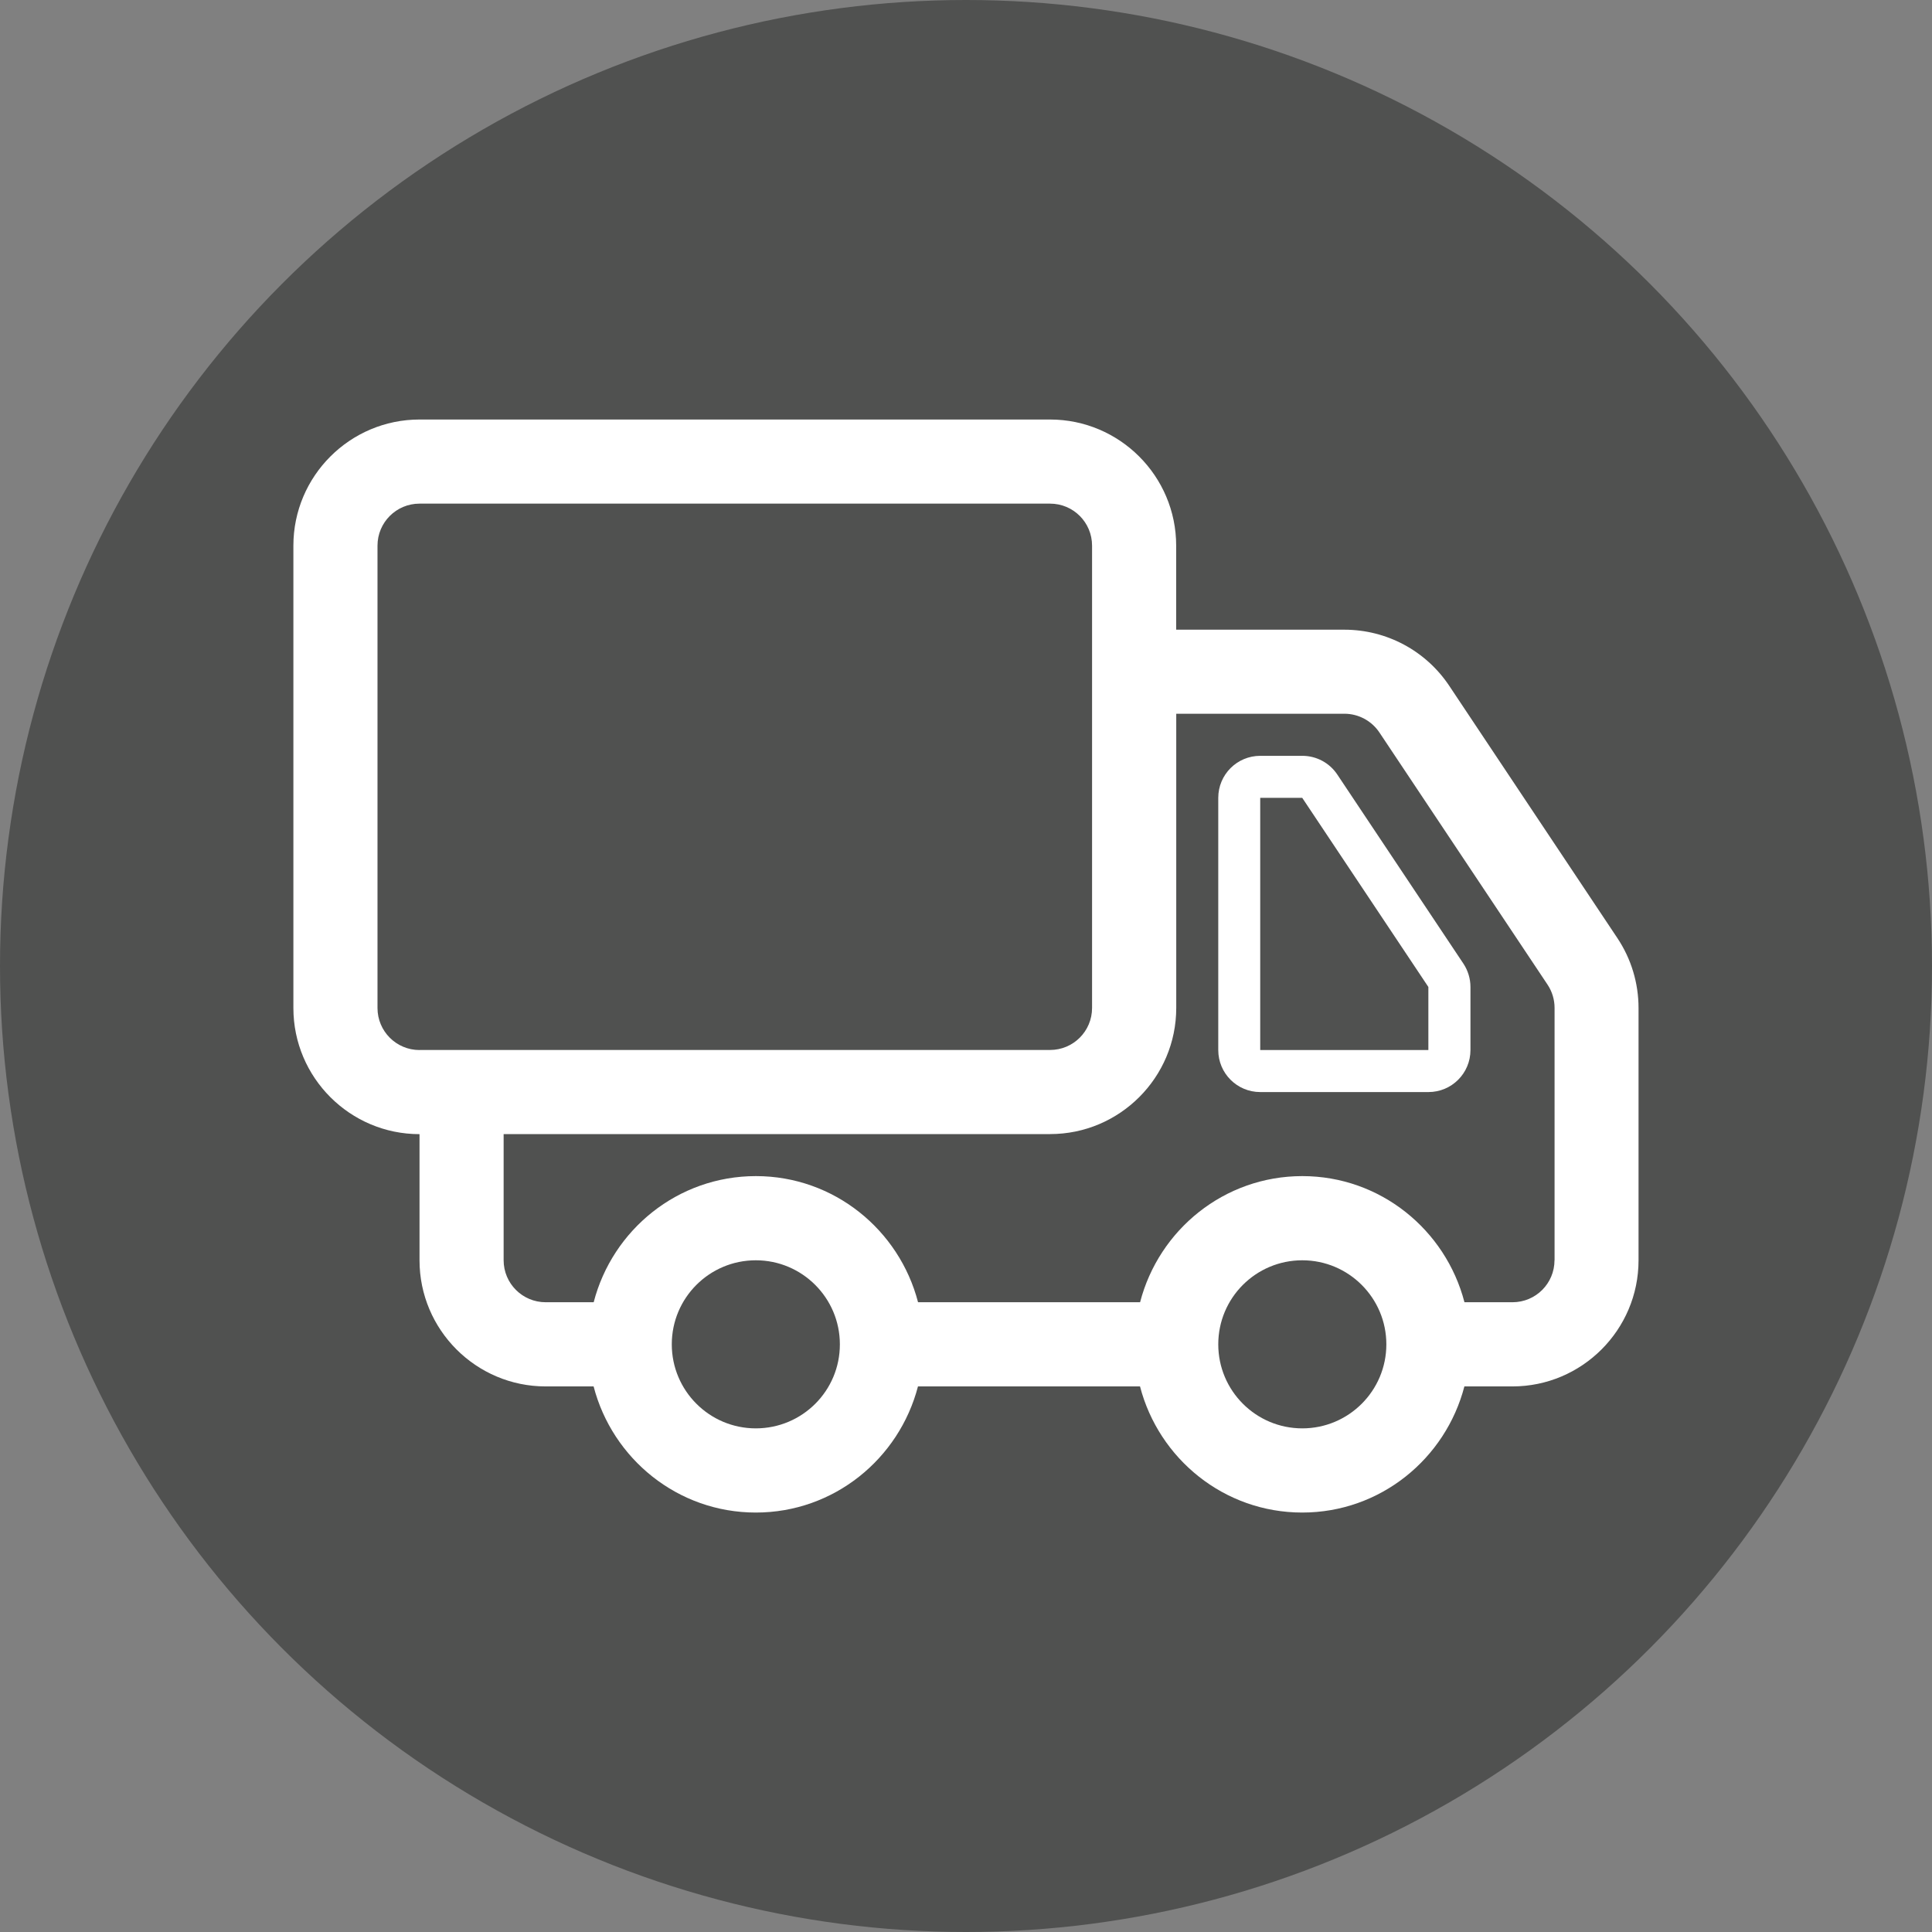 <?xml version="1.0" encoding="utf-8"?>
<!-- Generator: Adobe Illustrator 17.0.2, SVG Export Plug-In . SVG Version: 6.00 Build 0)  -->
<!DOCTYPE svg PUBLIC "-//W3C//DTD SVG 1.1//EN" "http://www.w3.org/Graphics/SVG/1.1/DTD/svg11.dtd">
<svg version="1.1" id="Layer_1" xmlns="http://www.w3.org/2000/svg" xmlns:xlink="http://www.w3.org/1999/xlink" x="0px" y="0px"
	 width="28px" height="28px" viewBox="0 0 28 28" enable-background="new 0 0 28 28" xml:space="preserve">
<rect x="0" y="0" width="28" height="28" fill="#808080" stroke="none"/>
<circle fill="#505150" cx="14" cy="14" r="14"/>
<g id="photo_2_">
	<path fill="#333333" d="M251,384h-22c-2.209,0-4,1.791-4,4v24c0,2.209,1.791,4,4,4h22c2.209,0,4-1.791,4-4v-24
		C255,385.79,253.209,384,251,384z M253,412c0,1.102-0.898,2-2,2h-22c-1.103,0-2-0.898-2-2v-24c0-1.103,0.897-2,2-2h22
		c1.102,0,2,0.897,2,2V412z"/>
	<path fill="#333333" d="M250,388h-20c-0.553,0-1,0.447-1,1v18c0,0.553,0.447,1,1,1h20c0.553,0,1-0.447,1-1v-18
		C251,388.447,250.552,388,250,388z M250,389v13.87l-3.25-3.531c-0.19-0.216-0.463-0.339-0.75-0.339c-0.287,0-0.56,0.123-0.75,0.339
		l-2.603,2.951l-7.897-8.951c-0.19-0.216-0.463-0.339-0.75-0.339c-0.287,0-0.56,0.123-0.75,0.339l-3.25,3.748V389H250z M230,398.599
		l4-4.6l8.066,9.143l0.58,0.658l2.762,3.199H230V398.599z M246.741,407l-3.428-3.955L246,400l4,4.379V407H246.741z"/>
	<path fill="#333333" d="M244,397c1.657,0,3-1.343,3-3c0-1.657-1.343-3-3-3c-1.657,0-3,1.343-3,3C241,395.657,242.342,397,244,397z
		 M244,392c1.102,0,2,0.897,2,2c0,1.103-0.898,2-2,2c-1.103,0-2-0.897-2-2C242,392.897,242.897,392,244,392z"/>
</g>
<g id="photo_1_">
	<path fill="#333333" d="M251,384h-22c-2.209,0-4,1.791-4,4v24c0,2.209,1.791,4,4,4h22c2.209,0,4-1.791,4-4v-24
		C255,385.79,253.209,384,251,384z M253,412c0,1.102-0.898,2-2,2h-22c-1.103,0-2-0.898-2-2v-24c0-1.103,0.897-2,2-2h22
		c1.102,0,2,0.897,2,2V412z"/>
	<path fill="#333333" d="M250,388h-20c-0.553,0-1,0.447-1,1v18c0,0.553,0.447,1,1,1h20c0.553,0,1-0.447,1-1v-18
		C251,388.447,250.552,388,250,388z M250,389v13.87l-3.25-3.531c-0.19-0.216-0.463-0.339-0.75-0.339c-0.287,0-0.56,0.123-0.75,0.339
		l-2.603,2.951l-7.897-8.951c-0.19-0.216-0.463-0.339-0.75-0.339c-0.287,0-0.56,0.123-0.75,0.339l-3.25,3.748V389H250z M230,398.599
		l4-4.6l8.066,9.143l0.58,0.658l2.762,3.199H230V398.599z M246.741,407l-3.428-3.955L246,400l4,4.379V407H246.741z"/>
	<path fill="#333333" d="M244,397c1.657,0,3-1.343,3-3c0-1.657-1.343-3-3-3c-1.657,0-3,1.343-3,3C241,395.657,242.342,397,244,397z
		 M244,392c1.102,0,2,0.897,2,2c0,1.103-0.898,2-2,2c-1.103,0-2-0.897-2-2C242,392.897,242.897,392,244,392z"/>
</g>
<g id="truck_1_">
	<path fill="#FFFFFF" d="M19.381,11.225c-0.113-0.17-0.303-0.271-0.507-0.271h-0.609c-0.337,0-0.609,0.272-0.609,0.609v3.655
		c0,0.337,0.272,0.609,0.609,0.609h2.437c0.337,0,0.609-0.272,0.609-0.609v-0.914c0-0.12-0.036-0.238-0.102-0.338L19.381,11.225z
		 M20.701,15.218h-2.437v-3.655h0.609l1.828,2.741V15.218z"/>
	<path fill="#FFFFFF" d="M23.44,13.595L21.004,9.94c-0.34-0.51-0.909-0.814-1.521-0.814h-2.437V7.908
		c0-1.008-0.82-1.828-1.828-1.828H6.08c-1.008,0-1.828,0.82-1.828,1.828v6.701c0,1.008,0.82,1.828,1.828,1.828h0v1.828
		c0,1.008,0.82,1.828,1.828,1.828h0.695c0.272,1.048,1.218,1.828,2.351,1.828c1.132,0,2.077-0.779,2.35-1.828h3.218
		c0.272,1.048,1.218,1.828,2.351,1.828c1.132,0,2.077-0.779,2.35-1.828h0.696c1.008,0,1.828-0.82,1.828-1.828v-3.655
		C23.747,14.248,23.641,13.896,23.44,13.595z M6.08,15.218c-0.336,0-0.609-0.272-0.609-0.609V7.908c0-0.337,0.273-0.609,0.609-0.609
		h9.138c0.337,0,0.609,0.272,0.609,0.609v1.218v1.218v4.264c0,0.337-0.272,0.609-0.609,0.609H6.08z M10.954,20.701
		c-0.673,0-1.218-0.546-1.218-1.218c0-0.673,0.545-1.218,1.218-1.218c0.672,0,1.218,0.546,1.218,1.218
		C12.173,20.156,11.627,20.701,10.954,20.701z M18.874,20.701c-0.673,0-1.218-0.546-1.218-1.218c0-0.673,0.545-1.218,1.218-1.218
		c0.672,0,1.218,0.546,1.218,1.218C20.092,20.156,19.546,20.701,18.874,20.701z M22.529,18.264c0,0.337-0.272,0.609-0.609,0.609
		h-0.696c-0.272-1.048-1.218-1.828-2.35-1.828c-1.133,0-2.079,0.779-2.351,1.828h-3.218c-0.272-1.048-1.218-1.828-2.35-1.828
		c-1.133,0-2.079,0.779-2.351,1.828H7.908c-0.336,0-0.609-0.272-0.609-0.609v-1.828h7.92c1.008,0,1.828-0.82,1.828-1.828v-4.264
		h2.437c0.203,0,0.394,0.102,0.507,0.271l2.437,3.655c0.067,0.1,0.102,0.218,0.102,0.338V18.264z"/>
</g>
</svg>
